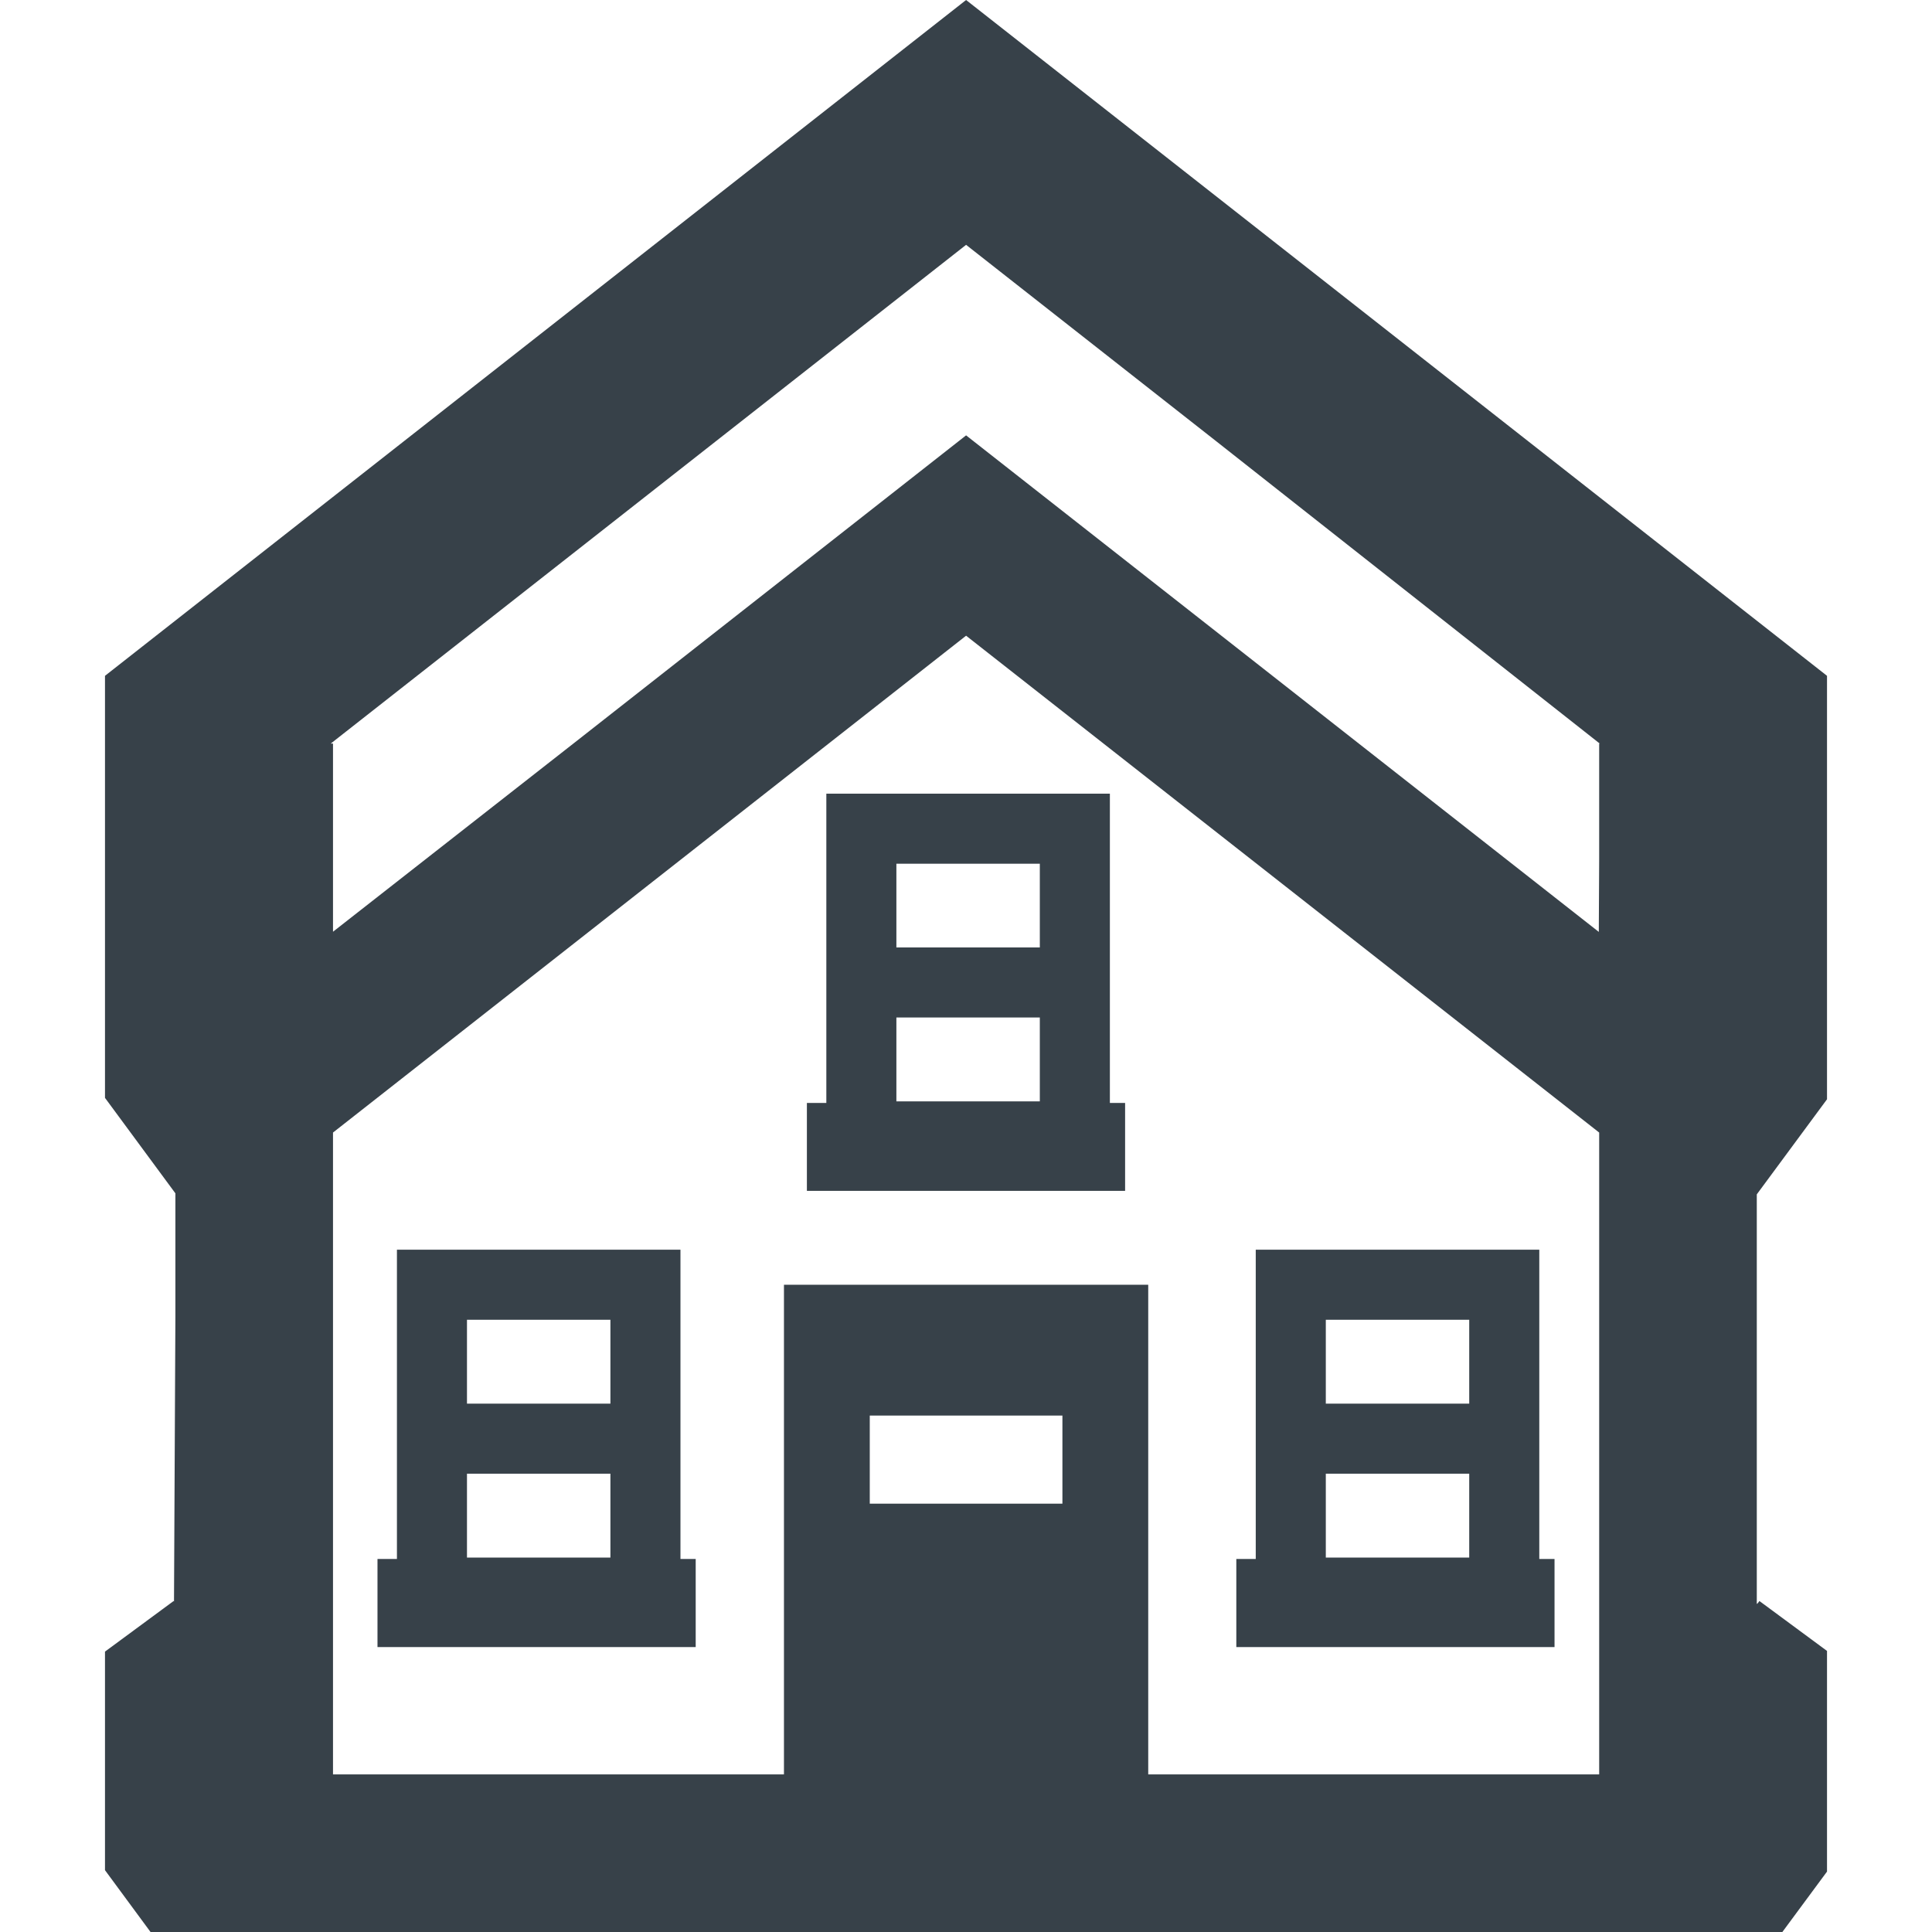 <?xml version="1.0" encoding="utf-8"?>
<!-- Generator: Adobe Illustrator 19.1.1, SVG Export Plug-In . SVG Version: 6.00 Build 0)  -->
<svg version="1.1" id="_x31_0" xmlns="http://www.w3.org/2000/svg" xmlns:xlink="http://www.w3.org/1999/xlink" x="0px" y="0px"
	 viewBox="0 0 512 512" style="enable-background:new 0 0 512 512;" xml:space="preserve">
<style type="text/css">
	.st0{fill:#374149;}
</style>
<g>
	<path class="st0" d="M256.024,0L27.824,179.098v53.93v11v46.918l18.656,25.297v32.73l-0.367,75.442h-0.004l-0.094-0.13
		l-18.191,13.41v57.922L39.891,512h6.59h22.555h374.206h22.325h6.777l11.832-16.012v-58.476l-17.914-13.227l-0.414,0.555
		l-0.281,0.238V316.519l18.609-25.199v-47.293V232.84v-53.742L256.024,0z M423.957,197.058h-0.16v30.707l-0.098,19.199
		l-167.676-131.59l-103.668,81.359L88.25,246.918v-49.859h-0.606L256.024,64.883l66.402,52.14L423.957,197.058z M423.797,470.23
		H304.293V340.469h-96.535v129.133l-0.004,0.629H88.25V300.137l167.774-131.668l167.774,131.668v169.214V470.23z M281.551,375.137
		v23.344h-51.054v-23.344H281.551z"/>
	<path class="st0" d="M294.129,210.332h-75.141v81.961h-5.152v23.066v0.07l0,0v0.16h84.328v-23.297h-4.035V210.332z
		 M275.563,228.894v22.188h-38.012v-22.188H275.563z M275.563,269.645v22.23h-38.012v-22.23H275.563z"/>
	<path class="st0" d="M180.328,331.183h-75.137v81.871v0.09h-5.152v23.347h84.328v-23.347h-4.039V331.183z M123.754,371.981v-22.23
		h38.012v22.23H123.754z M123.754,412.774v-22.23h38.012v22.23H123.754z"/>
	<path class="st0" d="M407.926,413.145v-81.551v-0.25l0,0v-0.161h-75.141v81.962h-5.148v23.113v0.07l0,0v0.164h84.328v-23.347
		H407.926z M389.36,371.981h-38.008v-22.23h38.008V371.981z M389.36,390.543v22.23h-38.008v-22.23H389.36z"/>
</g>
</svg>
